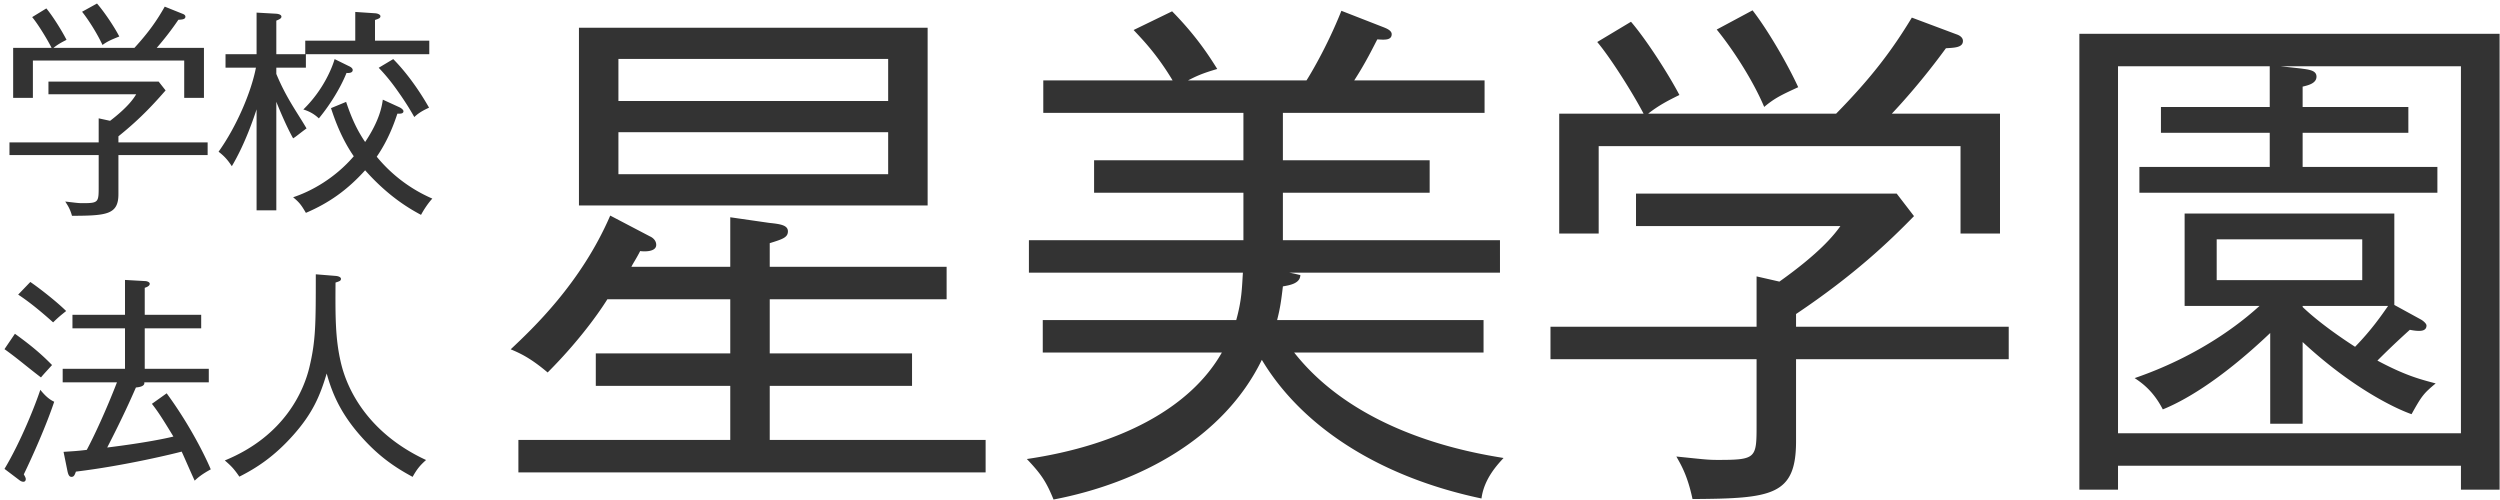 <svg viewBox="0 0 380 76" style="background-color:#ffffff00" xmlns="http://www.w3.org/2000/svg" width="380" height="76"><g fill="#333"><path d="M18.132 5.547c-.783-1.524-2.3-3.76-3.388-5.013l-2.268 1.253c1.022 1.287 2.3 3.32 3.102 5.047.796-.575 1.302-.779 2.554-1.287zM31 14.877V7.275h-7.178a44.712 44.712 0 003.29-4.268c.493-.034 1.07-.034 1.07-.475 0-.237-.248-.372-.445-.44L25.04 1.008c-1.185 2.1-2.435 3.896-4.606 6.267H8.131c.67-.542 1.246-.847 1.98-1.22-.67-1.32-2.076-3.59-3.066-4.776L4.889 2.6c.878 1.05 2.284 3.354 2.954 4.675H2v7.602h3V9.199h23v5.678h3zm.561 8.69v-1.924H18v-.925c3.52-2.815 5.658-5.253 7.171-6.975l-1.052-1.337H7.364v1.925h13.333c-.394.672-1.282 1.975-3.962 4.034L15 17.987v3.656H1.439v1.924H15v4.725c0 2.465 0 2.588-2.46 2.588-.64 0-.863-.041-2.62-.247.288.482.703.998 1.023 2.171 5.214-.023 7.057-.164 7.057-3.28v-5.957h13.561zM65.251 8.237V6.184H57v-3.15c.627-.203.825-.305.825-.576 0-.203-.33-.406-.792-.44L54 1.815v4.37h-7.601v2.052H65.25zm-.033 8.13c-1.75-3.083-3.73-5.657-5.446-7.385l-2.21 1.321c1.682 1.728 2.805 3.421 3.333 4.166.56.814 1.32 1.965 2.079 3.32.396-.373.957-.847 2.244-1.423zm-11.606-5.725c0-.305-.388-.508-.615-.61l-2.135-1.05c-.323 1.152-1.65 4.64-4.754 7.655 1.197.373 1.844.881 2.361 1.355 1.811-2.201 3.331-4.742 4.205-6.91.291.034.938.034.938-.44zm12.101 19.545a22.508 22.508 0 01-8.449-6.368c1.75-2.54 2.64-5.048 3.136-6.538.395 0 .924.034.924-.373 0-.27-.462-.542-.694-.643l-2.442-1.118c-.132.948-.462 3.116-2.688 6.436-1.024-1.524-1.92-3.184-2.89-6.097l-2.297.948c1.164 3.625 2.458 5.86 3.46 7.317-2.846 3.32-6.436 5.318-9.218 6.232.938.78 1.23 1.152 1.941 2.372 3.558-1.525 6.307-3.49 9.004-6.47 3.348 3.76 6.385 5.657 8.497 6.774.396-.745 1.056-1.76 1.716-2.472zm-19.12-10.67c-1.456-2.487-3.073-4.62-4.593-8.28v-.947h4.496V8.236H42V3.136c.582-.238.776-.373.776-.61 0-.271-.388-.407-.776-.44l-3-.17v6.32h-4.72v2.053h4.621c-.726 3.76-2.97 8.977-5.677 12.77.825.644 1.32 1.152 2.014 2.203 2.079-3.49 3.399-7.554 3.762-8.638v15.344h3V15.472c.162.407 1.423 3.557 2.555 5.555.485-.29.841-.63 2.038-1.51zM22 47.853v-4.106c.297-.102.76-.273.76-.615 0-.274-.463-.41-.727-.41L19 42.551v5.3h-7.987v2.053H19v6.158H9.528v2.053h8.25c-1.65 4.261-3.465 8.168-4.587 10.263-1.485.19-2.475.228-3.531.304l.594 2.927c.132.57.264.874.627.874.396 0 .495-.38.66-.798 7.565-.912 15.245-2.813 16.07-3.041.165.304 1.32 3.003 1.98 4.415.43-.406.99-.918 2.442-1.716-.264-.684-2.607-5.984-6.7-11.56l-2.244 1.599c.891 1.136 1.518 2.095 3.268 4.972-.99.248-4.06.923-10.063 1.669 2.409-4.688 3.553-7.28 4.365-9.127.388-.035 1.407-.142 1.27-.781h9.807v-2.053H22v-6.158h8.581v-2.052H22zM2.762 44.78C4.808 46.12 6.822 47.88 8.075 49c.793-.773 1.057-.986 1.98-1.724-1.287-1.277-3.795-3.284-5.445-4.417L2.762 44.78zm-2.08 8.293c2.113 1.513 3.169 2.485 5.545 4.295.462-.56 1.122-1.252 1.683-1.882-1.683-1.729-3.3-3.061-5.643-4.754L.682 53.075zM2.96 72.992c.264.203.495.237.594.237.198 0 .363-.135.363-.406 0-.203-.132-.415-.297-.719 1.32-2.737 3.4-7.383 4.62-11.04-.627-.285-1.287-.782-2.112-1.812-.693 2.13-2.904 7.777-5.446 12.016l2.278 1.724zM64.763 69.922c-8.152-3.776-11.882-9.947-13.004-15.038-.793-3.506-.793-6.844-.759-11.936.627-.202.825-.27.825-.573 0-.236-.363-.404-.825-.438l-3-.242c0 7.558 0 10.12-.99 14.2-.825 3.372-3.63 10.318-12.839 14.094 1.023.877 1.42 1.315 2.211 2.462 2.542-1.282 5.248-3.001 8.186-6.305 2.97-3.339 4.087-6.002 5.087-9.374.724 2.596 1.84 5.63 4.877 9.171 2.508 2.9 4.851 4.754 8.185 6.541.627-1.112 1.056-1.686 2.046-2.562zM141 31.227V4.218H88v27.01h53zm-6-15.876H94V8.962h41v6.389zm0 11.132H94v-6.388h41v6.388zm14.814 45.321v-4.933H117v-8.223h21.63v-4.934H117V45.49h26.886v-4.934H117v-3.595c1.926-.599 2.763-.856 2.763-1.797 0-.942-1.172-1.113-2.834-1.284L111 33.025v7.532H95.968c.393-.77.63-1.027 1.338-2.396.55.085 2.44.17 2.44-.942 0-.685-.551-1.113-.945-1.284l-6.045-3.167C88.293 43.098 80.902 50 77.626 53.095c1.482.619 3.042 1.344 5.616 3.521 5.636-5.643 8.636-10.418 9.075-11.125H111v8.223H90.561v4.934H111v8.223H78.796v4.933h71.018zM228.541 69.613c-4.836-.79-22.075-3.632-31.825-16.026H225.5v-4.933H194.12c.48-1.864.64-3.075.88-5.124 1.092-.184 2.652-.46 2.652-1.748 0 .07-.702-.175-1.716-.34h32.06V36.51H195v-7.21h22.309v-4.935H195v-7.21h30.655V12.22h-19.813c1.794-2.763 2.964-5.21 3.51-6.237 1.093.08 2.185.158 2.185-.79 0-.552-.78-.867-1.17-1.025l-6.475-2.527c-2.262 5.684-4.992 10.105-5.304 10.579h-18.012c1.248-.632 2.028-1.026 4.446-1.737-.858-1.342-2.886-4.737-6.864-8.763l-5.85 2.842c1.326 1.421 3.51 3.632 5.928 7.658h-19.657v4.934H189v7.21h-22.699v4.934H189v7.211h-32.605v4.934h32.527c-.156 2.376-.156 4.097-1.014 7.21h-29.407v4.934h27.223c-4.836 8.526-15.679 14.131-29.641 16.184 2.184 2.289 2.964 3.473 4.056 6.157 13.182-2.526 25.897-9.394 31.661-21.235 5.852 9.788 17.319 17.683 33.387 21.077.39-3.078 2.574-5.289 3.354-6.157zM273.329 13.254c-1.63-3.552-4.666-8.763-6.942-11.683l-5.445 2.92c2.454 3 5.521 7.737 7.215 11.763 1.59-1.342 2.602-1.816 5.172-3zM304 35.502V17.28h-16.444c1.562-1.658 4.77-5.21 8.224-9.947 1.233-.079 2.586-.079 2.586-1.105 0-.552-.53-.868-1.024-1.026L290.6 2.676c-2.96 4.894-6.086 9.078-11.513 14.604h-28.572c1.61-1.263 2.99-1.974 4.754-2.842-1.61-3.079-4.984-8.368-7.36-11.13l-5.13 3.078c2.062 2.447 5.436 7.815 7.046 10.894H237v18.222h6V22.214h55v13.288h6zm1.326 19.097v-4.933H273V47.73c8.8-5.894 14.145-10.996 17.928-14.88l-2.632-3.425h-39.622v4.933h31.07c-.987 1.408-3.208 4.135-9.274 8.446l-3.47-.792v7.654h-31.326v4.933H267v9.89c0 5.16 0 5.418-5.904 5.418-1.534 0-2.07-.086-6.288-.516.69 1.24 1.687 2.836 2.454 6.461C269.313 75.78 273 75.345 273 67.07v-12.47h32.326zM370.222 58.278c-2.444-.646-4.626-1.21-8.857-3.468.812-.807 2.505-2.5 4.93-4.678.436.08.872.162 1.396.162.262 0 1.135 0 1.135-.807 0-.323-.524-.726-.786-.887l-4.102-2.248V32.461h-31.875v14.042h11.387c-1.628 1.452-7.962 7.178-18.981 10.968.96.645 2.793 1.855 4.277 4.758 2.793-1.129 8.347-4.032 16.327-11.613v13.79H350V51.988c7.3 6.774 13.802 10 16.556 10.968 1.571-2.822 1.833-3.145 3.666-4.677zm-11.16-15.697h-22.125v-6.199h22.125v6.2zm3.928 3.922c-1.016 1.452-2.506 3.63-5.018 6.21-2.014-1.29-5.538-3.71-7.972-6.049v-.161h12.99zm16.948 27.92V5.137h-63.875v69.288h5.875v-3.632h52.125v3.632h5.875zm-5.875-8.565h-52.125V10.07h52.125v55.79zm-3.58-36.56v-3.921H350V20.19h16.069v-3.922H350v-3.1c.702-.178 2.106-.446 2.106-1.517 0-.983-1.17-1.072-2.453-1.25L345 9.895v6.372h-16.537v3.922H345v5.186h-19.813v3.922h45.297z"/></g></svg>